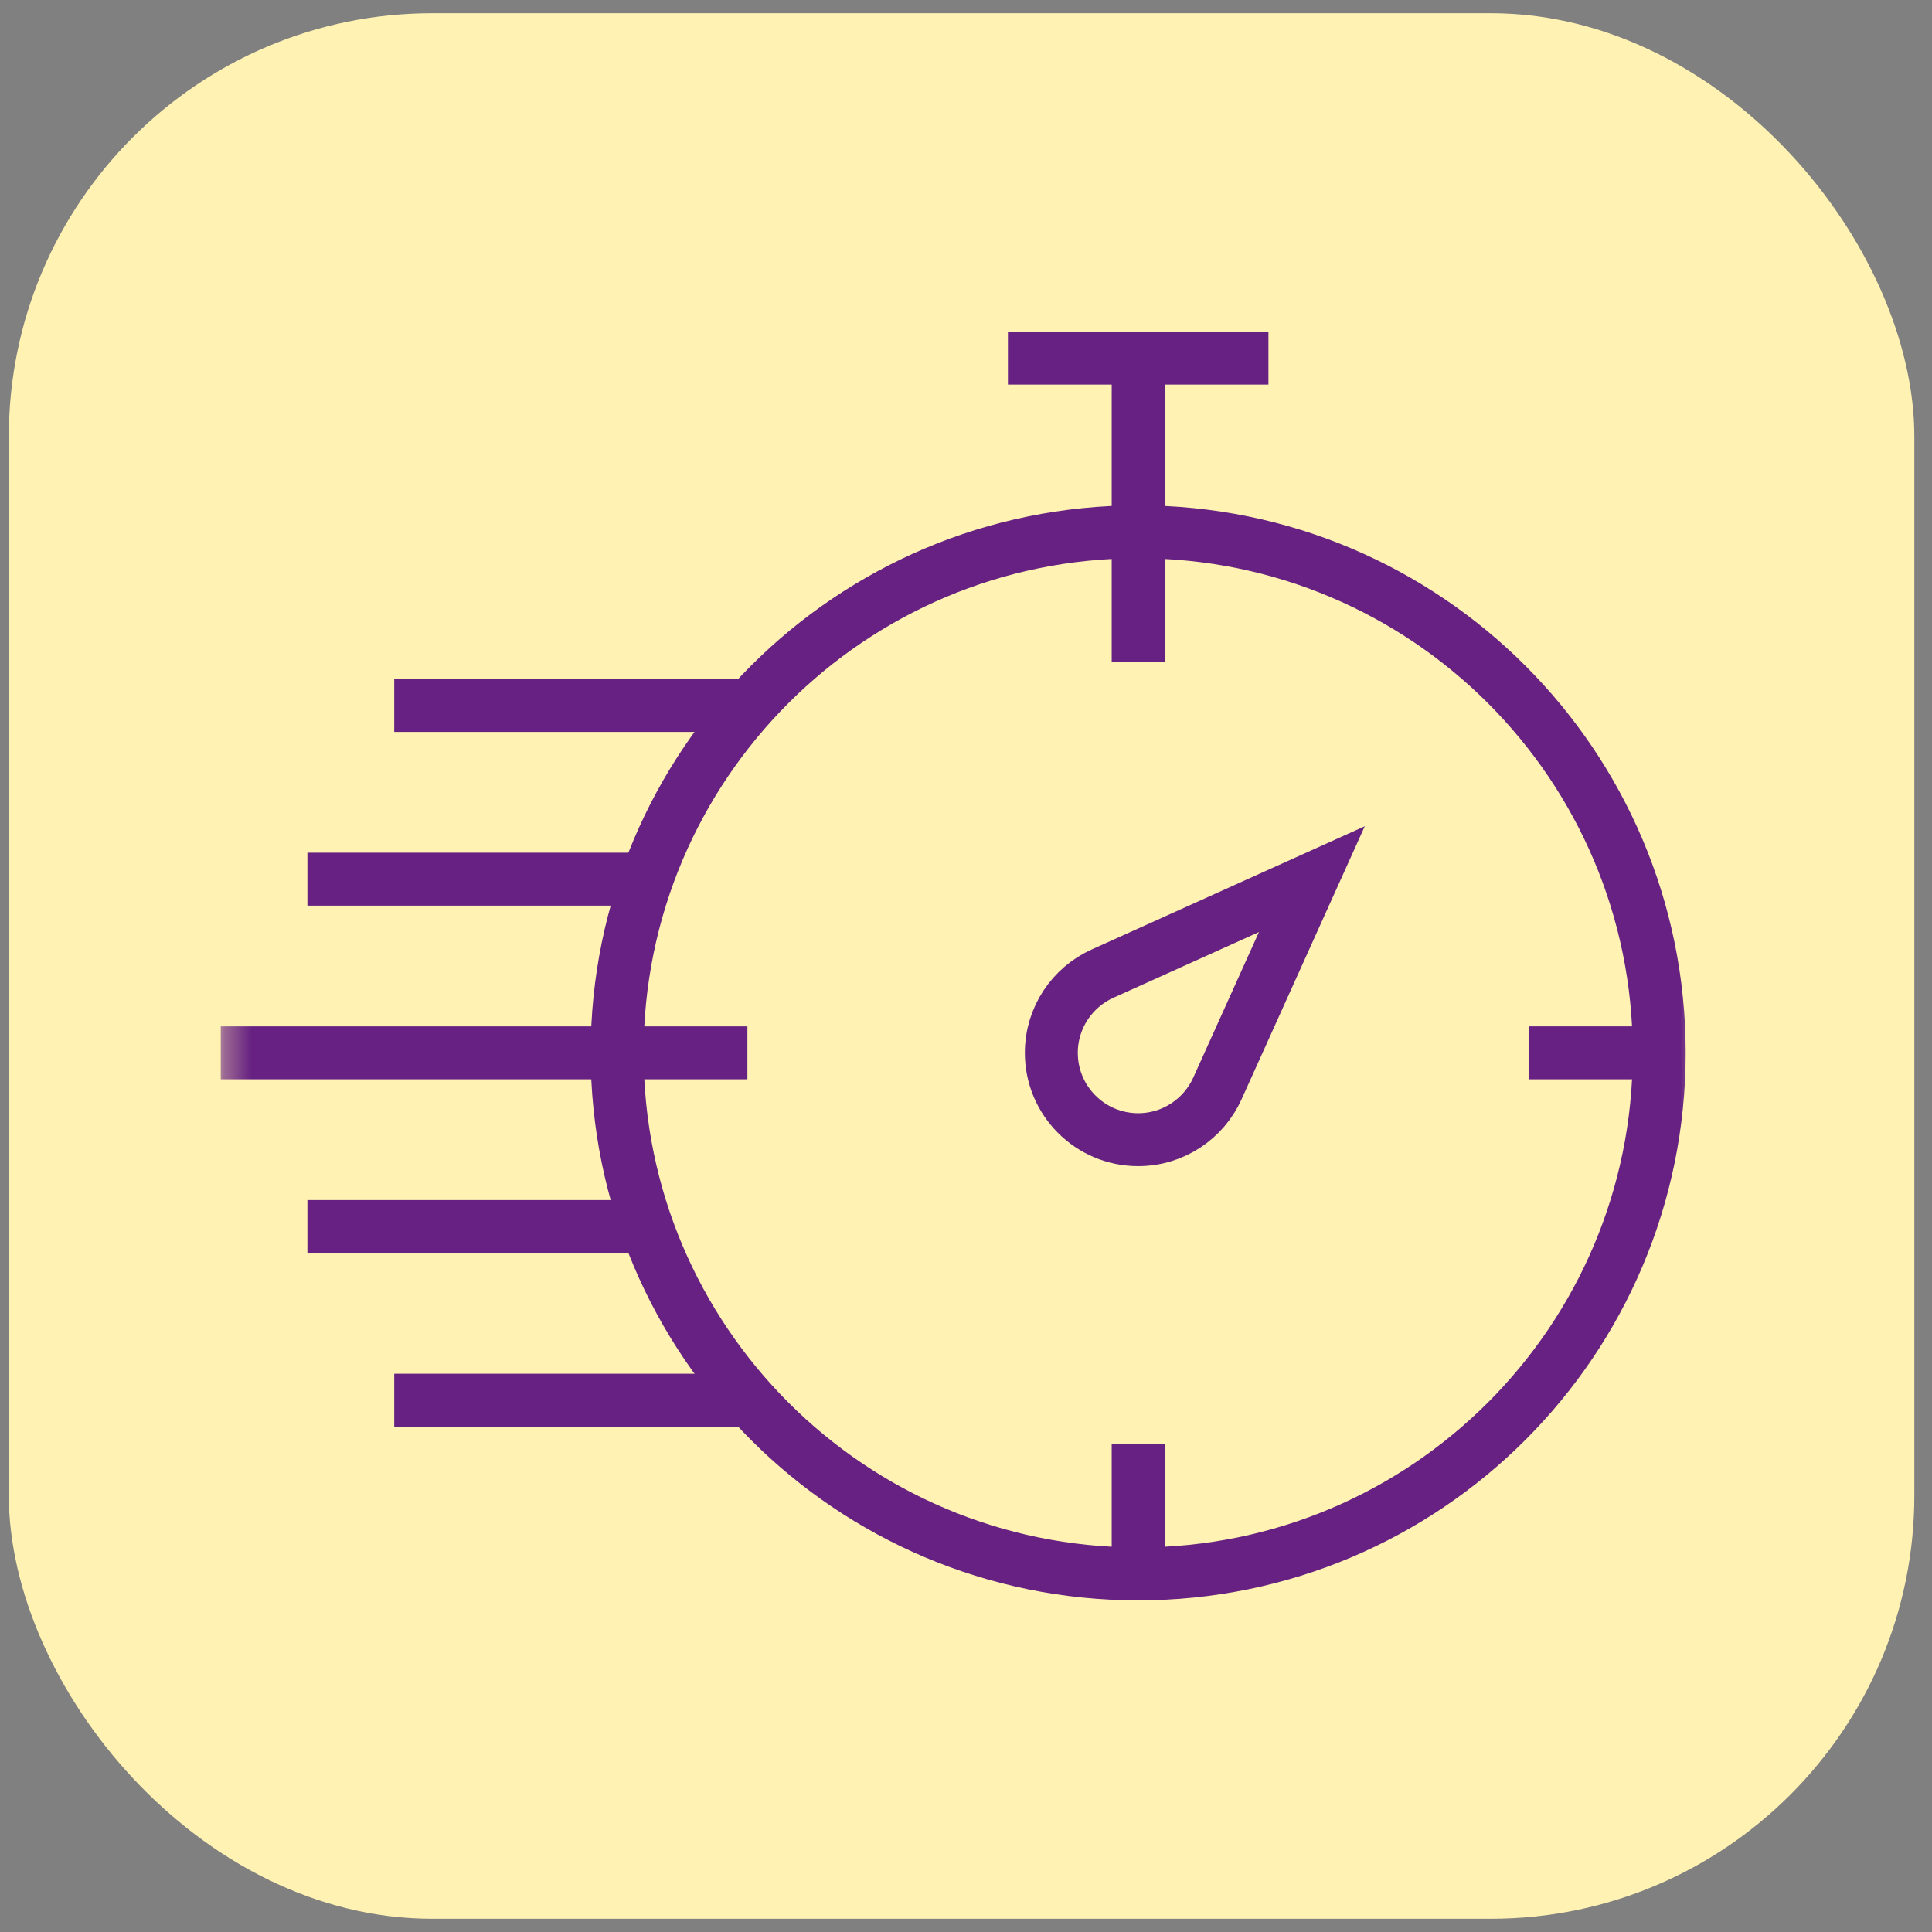<svg width="73" height="73" viewBox="0 0 73 73" fill="none" xmlns="http://www.w3.org/2000/svg">
<rect x="0" y="0" width="73" height="73" fill="#808080" stroke="none"/>
<rect x="0.333" y="0.5" width="72" height="72" rx="16" fill="#FFF2B3"/>
<g clip-path="url(#clip0_902_10299)">
<path d="M14.896 52.906H28.331" stroke="#662182" stroke-width="2" stroke-miterlimit="10"/>
<mask id="mask0_902_10299" style="mask-type:luminance" maskUnits="userSpaceOnUse" x="8" y="8" width="57" height="57">
<path d="M8.334 8.5H64.334V64.5H8.334V8.5Z" fill="white"/>
</mask>
<g mask="url(#mask0_902_10299)">
<path d="M11.615 46.344H24.438" stroke="#662182" stroke-width="2" stroke-miterlimit="10"/>
<path d="M8.334 39.781H28.24" stroke="#662182" stroke-width="2" stroke-miterlimit="10"/>
<path d="M57.771 39.781H62.693" stroke="#662182" stroke-width="2" stroke-miterlimit="10"/>
<path d="M11.615 33.219H24.438" stroke="#662182" stroke-width="2" stroke-miterlimit="10"/>
</g>
<path d="M14.896 26.656H28.331" stroke="#662182" stroke-width="2" stroke-miterlimit="10"/>
<mask id="mask1_902_10299" style="mask-type:luminance" maskUnits="userSpaceOnUse" x="8" y="8" width="57" height="57">
<path d="M63.334 63.5V9.5H9.334V63.5H63.334Z" fill="white" stroke="white" stroke-width="2"/>
</mask>
<g mask="url(#mask1_902_10299)">
<path d="M62.693 39.781C62.693 50.654 53.878 59.469 43.005 59.469C32.132 59.469 23.318 50.654 23.318 39.781C23.318 28.908 32.132 20.094 43.005 20.094C53.878 20.094 62.693 28.908 62.693 39.781Z" stroke="#662182" stroke-width="2" stroke-miterlimit="10"/>
<path d="M38.084 13.531H47.927" stroke="#662182" stroke-width="2" stroke-miterlimit="10"/>
<path d="M43.005 25.016V13.531" stroke="#662182" stroke-width="2" stroke-miterlimit="10"/>
<path d="M43.005 54.547V59.469" stroke="#662182" stroke-width="2" stroke-miterlimit="10"/>
<path d="M45.998 41.13L49.568 33.219L41.657 36.789C40.517 37.303 39.724 38.45 39.724 39.781C39.724 41.593 41.193 43.062 43.005 43.062C44.337 43.062 45.483 42.269 45.998 41.13Z" stroke="#662182" stroke-width="2" stroke-miterlimit="10"/>
</g>
</g>
<defs>
<clipPath id="clip0_902_10299">
<rect width="56" height="56" fill="white" transform="translate(8.334 8.5)"/>
</clipPath>
</defs>
</svg>
